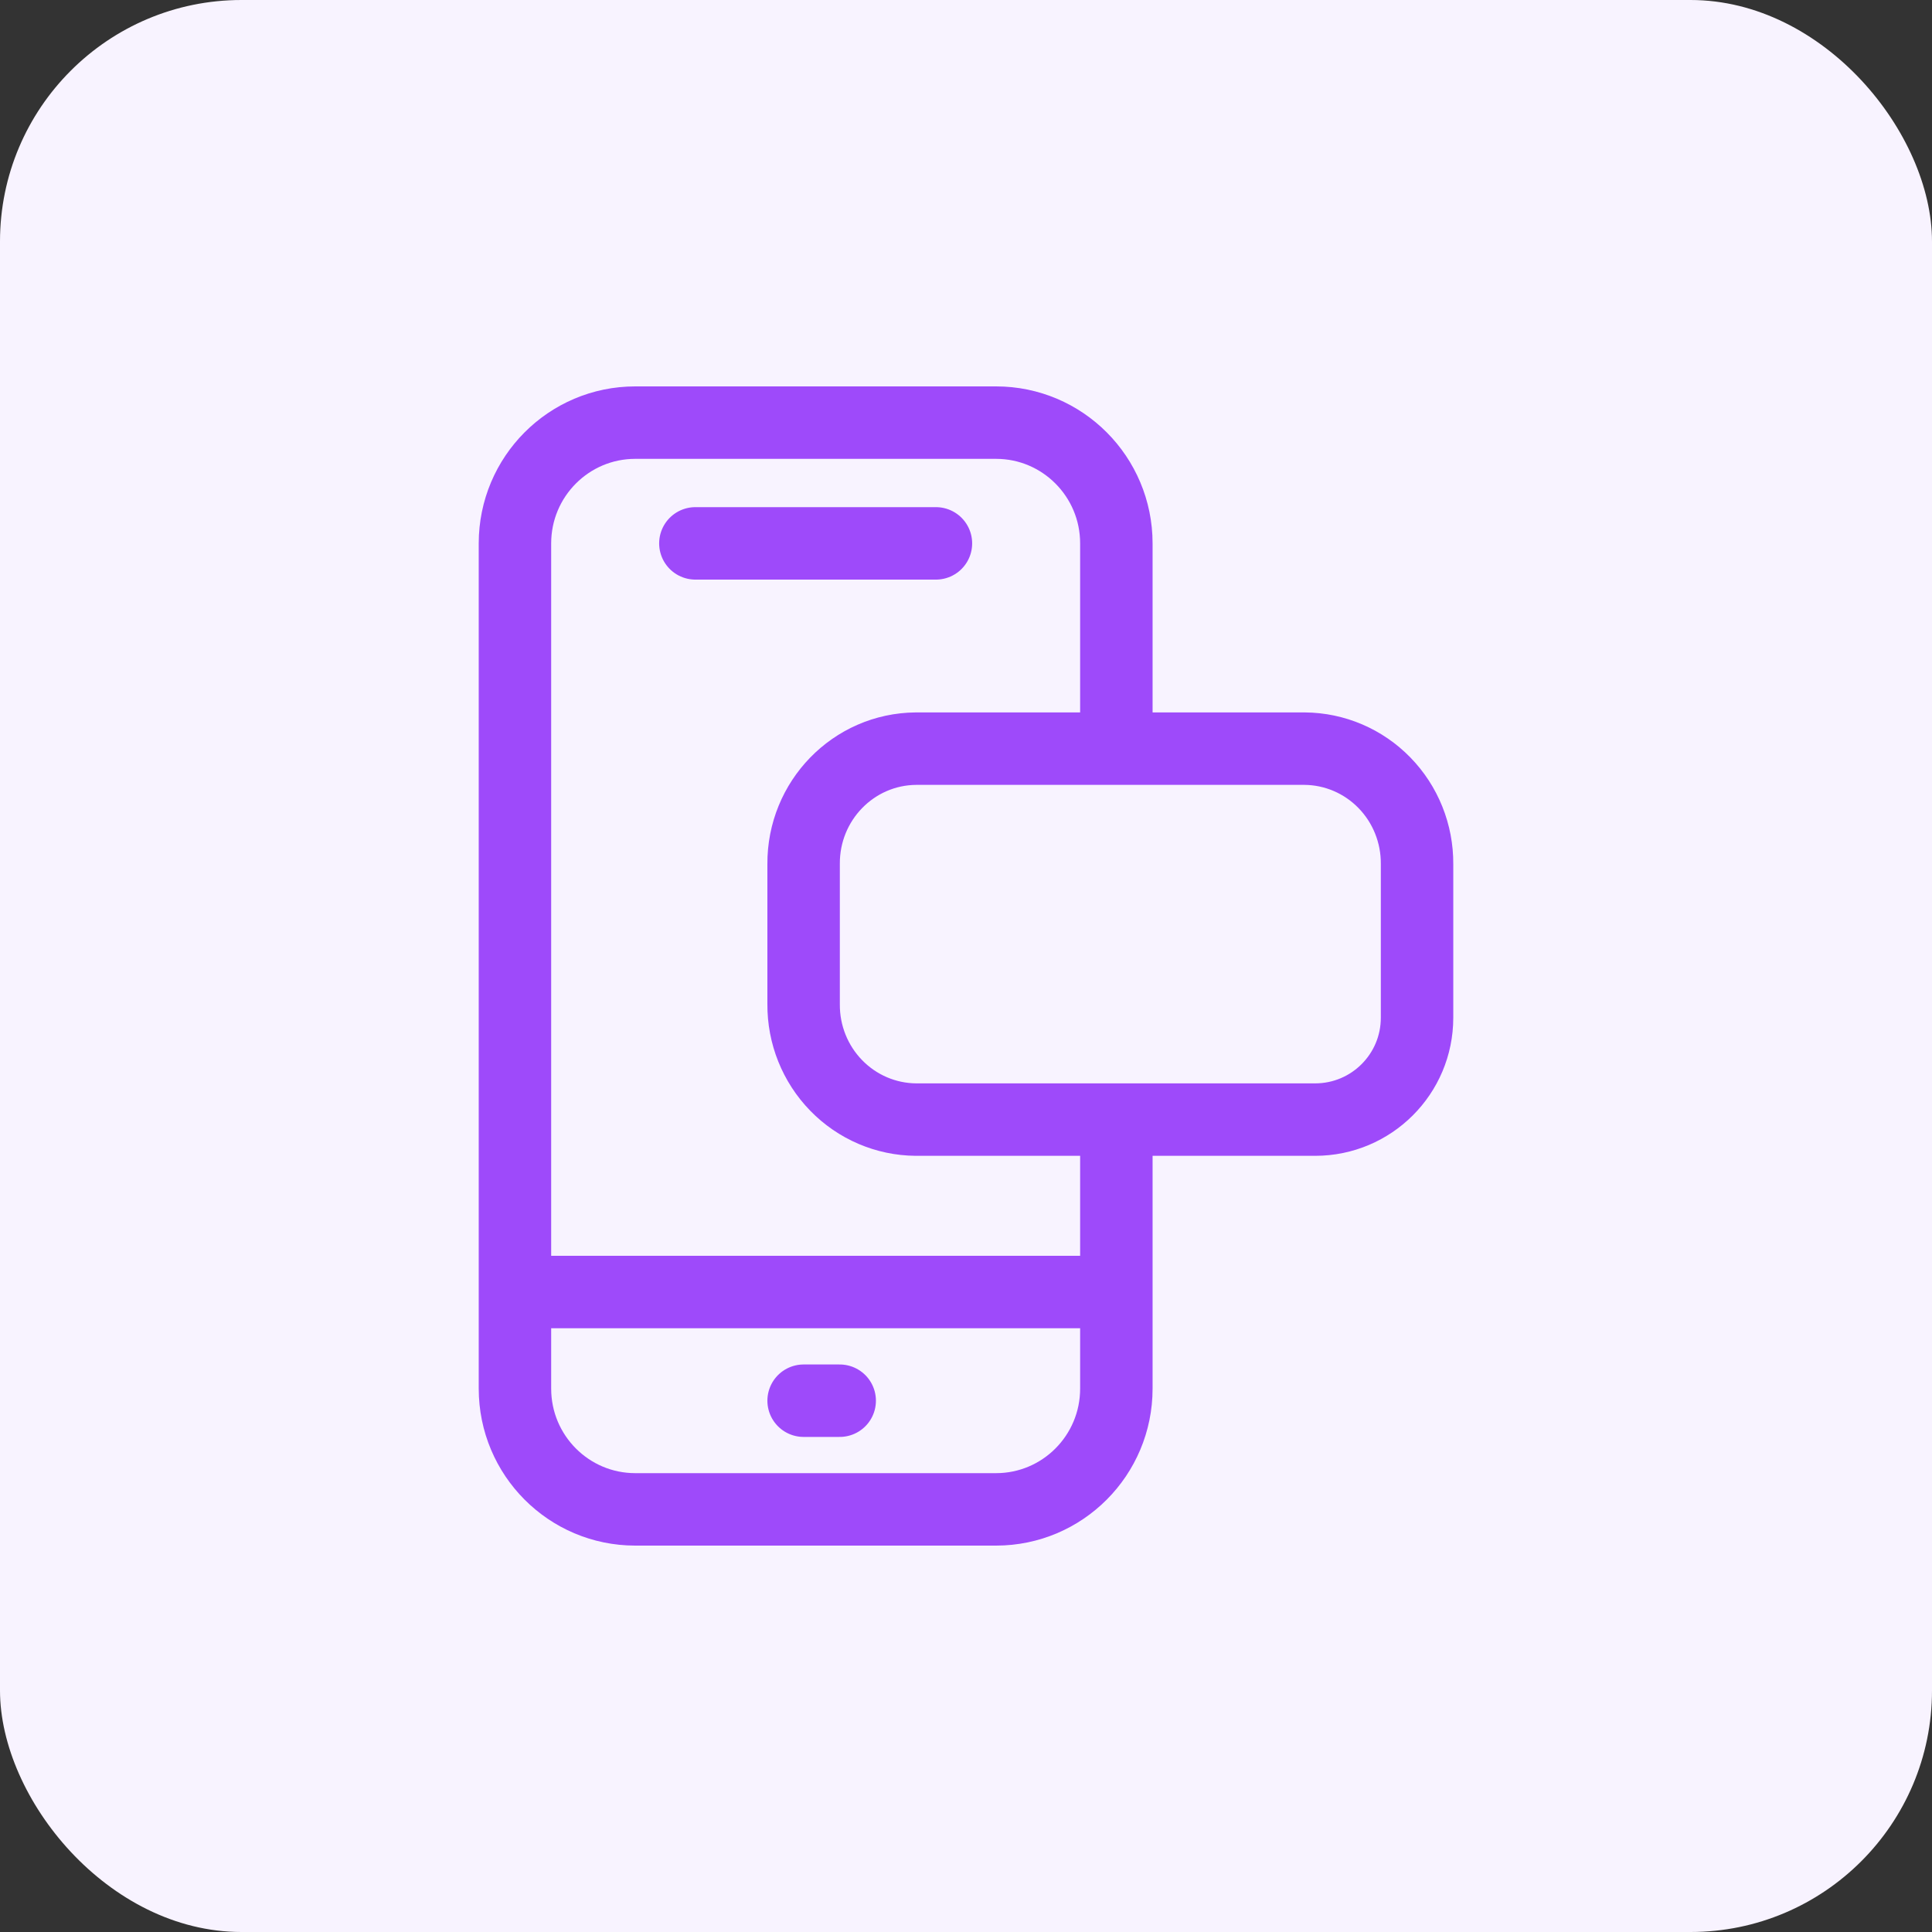 <svg width="80" height="80" viewBox="0 0 80 80" fill="none" xmlns="http://www.w3.org/2000/svg">
<rect x="0" y="0" width="80" height="80" fill="#333333" stroke="none"/>
<rect width="80" height="80" rx="10" fill="#F8F3FF"/>
<path d="M21.323 53.5V57.5C21.323 60.261 23.553 62.5 26.304 62.5H41.245C43.996 62.5 46.226 60.261 46.226 57.5V46.68M21.323 53.5V22.5C21.323 19.739 23.553 17.5 26.304 17.5H41.245C43.996 17.5 46.226 19.739 46.226 22.5V31M21.323 53.5L46.126 53.5M28.794 22.5H38.755M33.276 58H34.77M54.025 31H37.927C35.34 31.02 33.258 33.159 33.276 35.779V41.581C33.267 42.84 33.752 44.05 34.625 44.946C35.497 45.843 36.686 46.351 37.928 46.36H54.458C56.788 46.36 58.677 44.472 58.677 42.142V35.779C58.686 34.521 58.201 33.31 57.328 32.414C56.456 31.518 55.267 31.009 54.025 31Z" stroke="#9E4AFA" stroke-width="3" stroke-linecap="round" stroke-linejoin="round"/>
</svg>
